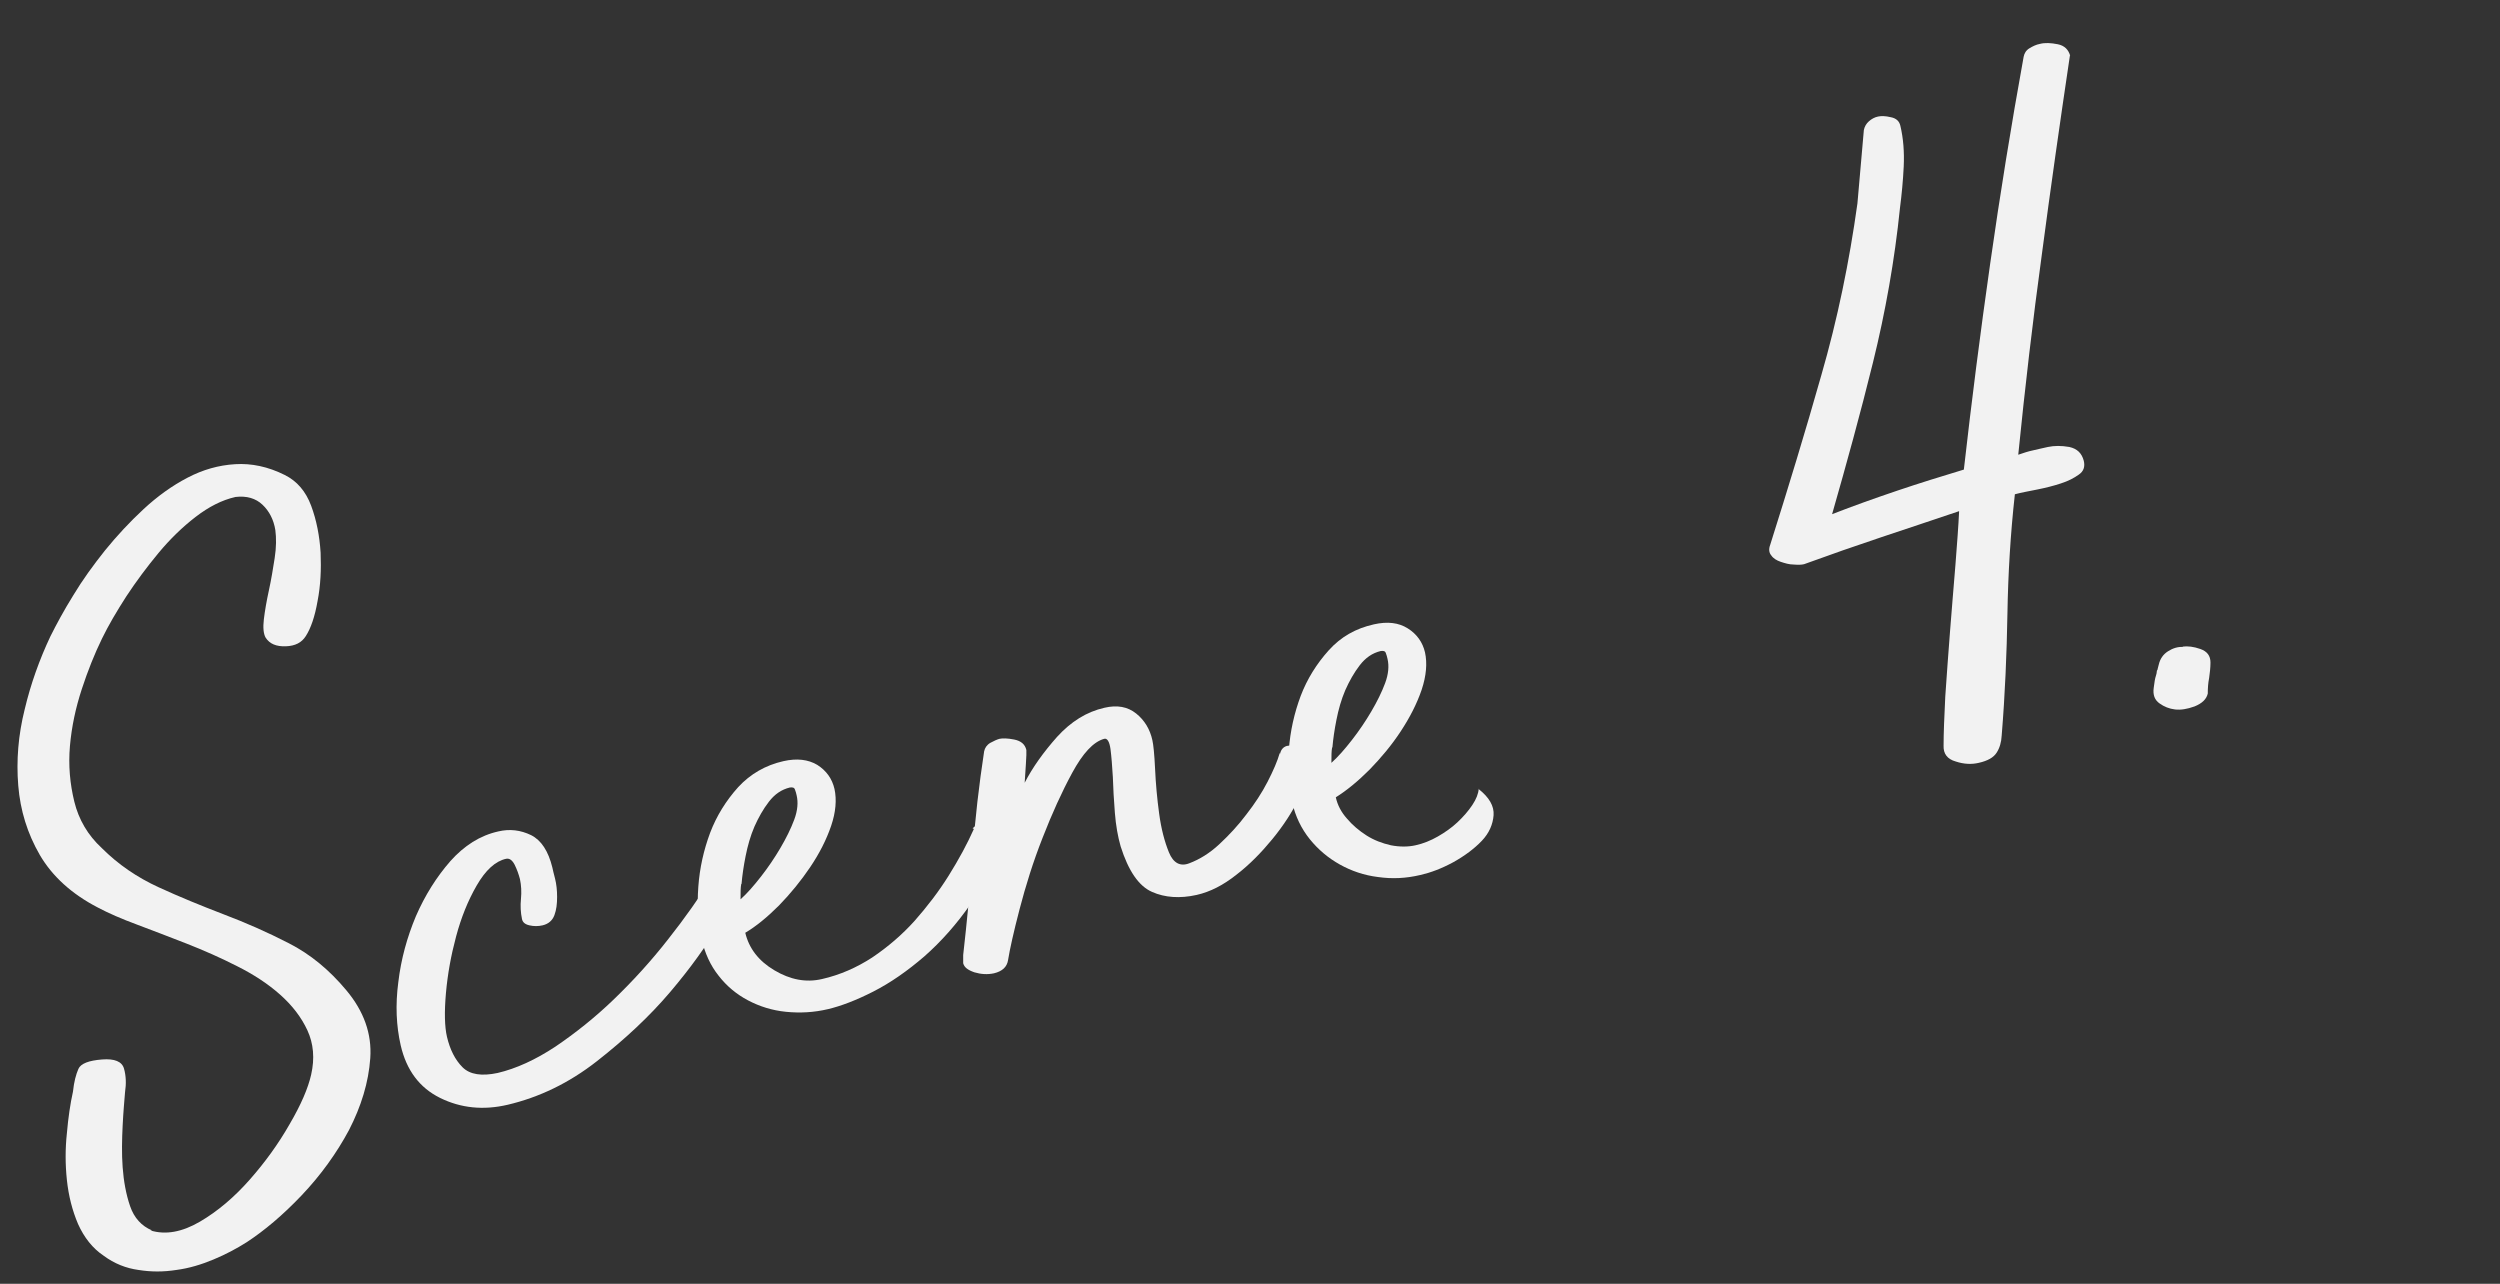 <?xml version="1.0" encoding="UTF-8"?><svg id="uuid-f58f19fb-c823-461f-ab50-ef2276f57291" xmlns="http://www.w3.org/2000/svg" width="74" height="38" viewBox="0 0 74 38"><rect x="0" y="0" width="74" height="38" fill="#333333" stroke="none"/><defs><style>.uuid-662cca1d-972d-482a-afb2-957af9302948{fill:#f2f2f2;}</style></defs><path class="uuid-662cca1d-972d-482a-afb2-957af9302948" d="m4.45,36.42c.45.14.94.05,1.47-.26.53-.31,1.02-.73,1.47-1.24.45-.51.85-1.06,1.18-1.64.34-.58.55-1.07.64-1.47.11-.48.07-.92-.11-1.31-.18-.39-.45-.74-.81-1.06-.36-.32-.79-.6-1.27-.84-.49-.25-.99-.47-1.5-.67-.52-.2-1-.39-1.46-.56-.46-.17-.85-.34-1.17-.51-.77-.4-1.34-.92-1.71-1.55-.37-.64-.58-1.32-.64-2.06-.06-.74,0-1.49.19-2.25.18-.76.44-1.48.76-2.16.18-.36.4-.77.68-1.22.27-.45.59-.89.94-1.33.35-.43.73-.84,1.14-1.22.41-.38.84-.69,1.3-.93.46-.24.92-.37,1.41-.4.48-.03.97.07,1.47.32.36.18.62.48.78.91.16.43.25.9.28,1.39.02.49,0,.97-.09,1.43-.08.46-.2.81-.35,1.04-.12.19-.31.29-.59.3-.28.01-.48-.07-.6-.26-.06-.11-.08-.29-.05-.54s.08-.54.15-.86c.07-.32.12-.63.17-.95s.05-.6.02-.83c-.05-.31-.18-.56-.38-.75-.2-.19-.47-.27-.8-.23-.4.09-.79.29-1.18.59-.39.3-.76.66-1.1,1.07-.34.41-.66.84-.95,1.28-.29.45-.53.86-.72,1.25-.22.45-.42.95-.6,1.5-.18.55-.3,1.11-.35,1.68-.05.57,0,1.12.13,1.65.13.53.4.99.81,1.37.49.49,1.05.87,1.68,1.16.63.29,1.27.55,1.92.8.66.25,1.3.53,1.94.86.63.32,1.2.79,1.7,1.39.52.62.76,1.29.71,2.01-.05.72-.27,1.43-.63,2.13-.37.69-.84,1.34-1.4,1.93-.56.59-1.11,1.05-1.63,1.39-.3.19-.62.36-.98.51-.36.15-.72.26-1.1.31-.38.06-.75.06-1.12,0-.37-.05-.72-.19-1.03-.42-.33-.22-.58-.54-.76-.94-.17-.4-.28-.83-.33-1.3-.05-.47-.05-.93,0-1.39.04-.46.1-.87.18-1.23.03-.29.09-.51.16-.67.07-.16.31-.25.7-.28.37-.03.59.06.65.27.06.21.07.44.03.71-.02.25-.05.57-.07.98s-.03.82,0,1.23c.03.41.1.8.22,1.15.12.35.34.59.65.72Z"/><path class="uuid-662cca1d-972d-482a-afb2-957af9302948" d="m21.08,25.92c.04-.09.15-.1.34-.03.19.07.29.17.32.3.04.17-.12.56-.46,1.17-.35.61-.83,1.28-1.44,2-.61.72-1.34,1.4-2.17,2.05s-1.71,1.07-2.64,1.29c-.72.17-1.39.1-2-.2-.61-.3-1-.82-1.17-1.56-.13-.57-.16-1.19-.07-1.87.08-.68.26-1.33.52-1.95.27-.62.61-1.16,1.02-1.63.41-.46.88-.76,1.42-.88.34-.08.66-.04.97.11.3.15.51.47.63.96.01.06.04.17.08.33.04.16.06.34.06.54s-.02.38-.08.54c-.06.16-.18.26-.35.3-.13.03-.26.03-.39,0-.13-.03-.2-.09-.22-.19-.04-.19-.05-.39-.03-.59.02-.21.01-.4-.03-.59-.04-.15-.09-.29-.16-.43-.07-.13-.15-.19-.25-.17-.32.07-.61.34-.87.79-.26.45-.46.95-.61,1.51-.15.56-.25,1.11-.3,1.67-.05.56-.04,1,.03,1.3.09.38.24.68.46.9.22.22.57.27,1.04.17.55-.13,1.12-.39,1.71-.78.59-.4,1.17-.86,1.73-1.4.56-.54,1.1-1.13,1.6-1.77.5-.63.94-1.26,1.32-1.86Z"/><path class="uuid-662cca1d-972d-482a-afb2-957af9302948" d="m28.79,24.53c.04-.07.12-.11.23-.13.11-.01.21-.01.32,0,.1.02.19.06.27.12s.09.14.05.23c-.21.75-.52,1.42-.93,2.01s-.87,1.11-1.37,1.55c-.5.43-1,.78-1.51,1.04-.51.26-.96.43-1.34.52-.42.1-.83.12-1.24.08-.41-.04-.79-.16-1.13-.34-.34-.18-.63-.42-.87-.73-.24-.3-.41-.67-.5-1.08-.11-.47-.14-.99-.1-1.55.04-.56.16-1.09.35-1.6.19-.5.47-.95.83-1.35.36-.39.81-.65,1.34-.77.4-.09.73-.05,1,.11.27.17.44.41.51.71.07.32.04.69-.1,1.1s-.35.82-.62,1.22c-.27.4-.58.78-.92,1.13-.35.35-.68.62-1,.81.11.46.39.83.86,1.11s.94.37,1.41.26c.53-.12,1.03-.34,1.49-.64.46-.31.88-.67,1.25-1.08.37-.42.71-.86,1.01-1.34.3-.48.55-.94.75-1.39Zm-6.85,1.64c-.02.1-.02.25-.02.45.2-.18.4-.41.61-.68.21-.27.4-.55.57-.84s.31-.57.41-.84c.1-.27.12-.51.07-.72-.01-.06-.03-.11-.05-.17-.02-.06-.07-.07-.15-.06-.25.06-.45.2-.62.42-.17.22-.31.47-.43.74-.12.28-.2.57-.26.87-.06.3-.1.58-.12.82Z"/><path class="uuid-662cca1d-972d-482a-afb2-957af9302948" d="m37.89,22.31c.03-.13.1-.2.2-.23.1-.02.21-.02.32,0,.11.03.2.08.28.16.08.08.12.16.12.24-.02.33-.14.7-.35,1.13-.21.43-.48.84-.8,1.23-.32.39-.67.75-1.06,1.05-.39.31-.78.51-1.18.6-.49.11-.94.08-1.32-.09-.39-.17-.7-.62-.93-1.35-.08-.28-.14-.61-.17-.99-.03-.38-.05-.73-.06-1.06-.02-.33-.04-.6-.07-.83-.03-.22-.1-.33-.19-.3-.32.09-.63.43-.94,1-.31.57-.6,1.21-.88,1.93-.28.71-.5,1.42-.68,2.11-.18.69-.29,1.19-.34,1.5-.03.21-.17.34-.42.4-.19.04-.38.03-.58-.03-.2-.07-.3-.15-.33-.27,0-.04,0-.12,0-.24.11-.98.21-1.98.28-3.01.07-1.02.19-2.03.34-3.02.02-.1.08-.19.18-.25.11-.06.2-.1.27-.12.09-.02.24-.02.44.02.2.04.32.14.36.31,0,.02,0,.07,0,.15,0,.08-.02.35-.05.82.23-.45.56-.91.96-1.36.41-.45.87-.74,1.4-.86.38-.09.69-.03.94.17.25.2.41.47.48.79.03.13.06.42.08.85.02.44.06.88.12,1.32.06.45.16.83.29,1.15.13.32.34.43.61.32.29-.11.59-.29.88-.56.29-.27.56-.56.8-.88.25-.32.46-.64.63-.97.17-.33.29-.61.36-.85Z"/><path class="uuid-662cca1d-972d-482a-afb2-957af9302948" d="m43.76,23.35c.32.25.47.51.45.78-.02.27-.13.53-.35.76-.22.23-.5.44-.84.63-.35.19-.67.31-.98.38-.42.1-.83.12-1.25.06-.41-.05-.79-.18-1.13-.37-.34-.19-.64-.44-.89-.75-.25-.31-.43-.68-.52-1.09-.11-.47-.14-.99-.1-1.55.04-.56.16-1.09.35-1.6.19-.5.47-.95.83-1.35s.8-.65,1.34-.77c.4-.09.73-.05,1,.12.27.17.44.41.51.71.07.32.04.69-.1,1.11-.14.41-.35.82-.62,1.23s-.58.78-.92,1.13c-.35.35-.68.62-1,.82.05.23.16.44.33.63.16.19.36.36.58.5.22.14.46.23.72.29.26.05.51.05.73,0,.23-.05.45-.14.66-.26.21-.12.41-.26.58-.42.17-.16.32-.33.44-.51.12-.18.18-.34.19-.48Zm-4.33-1.22c-.02.1-.02.25-.02.45.2-.18.4-.41.61-.68.21-.27.4-.55.57-.84.17-.29.31-.57.41-.84.1-.27.12-.51.07-.72-.01-.06-.03-.11-.05-.17-.02-.06-.07-.07-.15-.06-.25.06-.45.2-.62.42-.17.22-.31.47-.43.74-.12.28-.2.57-.26.87-.06.3-.1.58-.12.82Z"/><path class="uuid-662cca1d-972d-482a-afb2-957af9302948" d="m61.27,1.64c-.29,1.95-.57,3.91-.83,5.88-.27,1.97-.5,3.95-.7,5.94.15-.05.29-.1.44-.13.14-.03.29-.07.44-.1.19-.04.4-.04.63,0,.23.05.37.18.43.41.04.17,0,.31-.15.41-.14.1-.31.19-.53.26-.21.07-.45.13-.7.18-.25.05-.47.09-.66.14-.13,1.17-.2,2.35-.22,3.53-.02,1.18-.07,2.39-.17,3.61-.01.2-.06.37-.15.51-.09.14-.26.24-.53.3-.21.05-.44.04-.68-.04-.25-.07-.37-.23-.36-.47,0-.36.02-.84.05-1.45.04-.61.09-1.25.14-1.92.05-.67.11-1.33.16-1.97.05-.64.09-1.17.11-1.6-.78.26-1.54.52-2.3.77-.75.25-1.52.52-2.29.8-.08.02-.18.02-.31.01-.13,0-.26-.04-.38-.08-.12-.04-.22-.1-.28-.19-.07-.08-.08-.19-.03-.32.53-1.68,1.04-3.35,1.51-5.01.48-1.66.83-3.36,1.07-5.09l.19-2.17c.02-.1.07-.19.15-.26.08-.07.17-.12.27-.14.09-.02.22-.02.38.02.16.03.25.12.28.25.09.38.12.78.1,1.21-.02.42-.06.83-.11,1.22-.16,1.56-.43,3.08-.8,4.58-.37,1.5-.78,2.99-1.21,4.49.64-.25,1.29-.48,1.94-.7.65-.22,1.3-.42,1.96-.62.23-2.03.49-4.07.78-6.1.29-2.04.62-4.08.99-6.12.02-.1.07-.19.17-.25.1-.06.2-.11.31-.13.15-.04.33-.03.53.01.2.04.32.16.37.35Z"/><path class="uuid-662cca1d-972d-482a-afb2-957af9302948" d="m64.6,19.14c.16-.02.33,0,.53.07s.3.2.3.4c0,.16-.02.31-.04.46-.03.15-.04.3-.04.46-.04.17-.17.29-.39.38-.22.08-.41.11-.58.09-.17-.02-.32-.08-.46-.18s-.2-.25-.17-.46c.02-.17.04-.28.06-.34.02-.06.03-.11.03-.13s0-.04.02-.06c0-.02.02-.07.04-.16.04-.17.13-.3.27-.39.14-.09.29-.14.45-.13Z"/></svg>